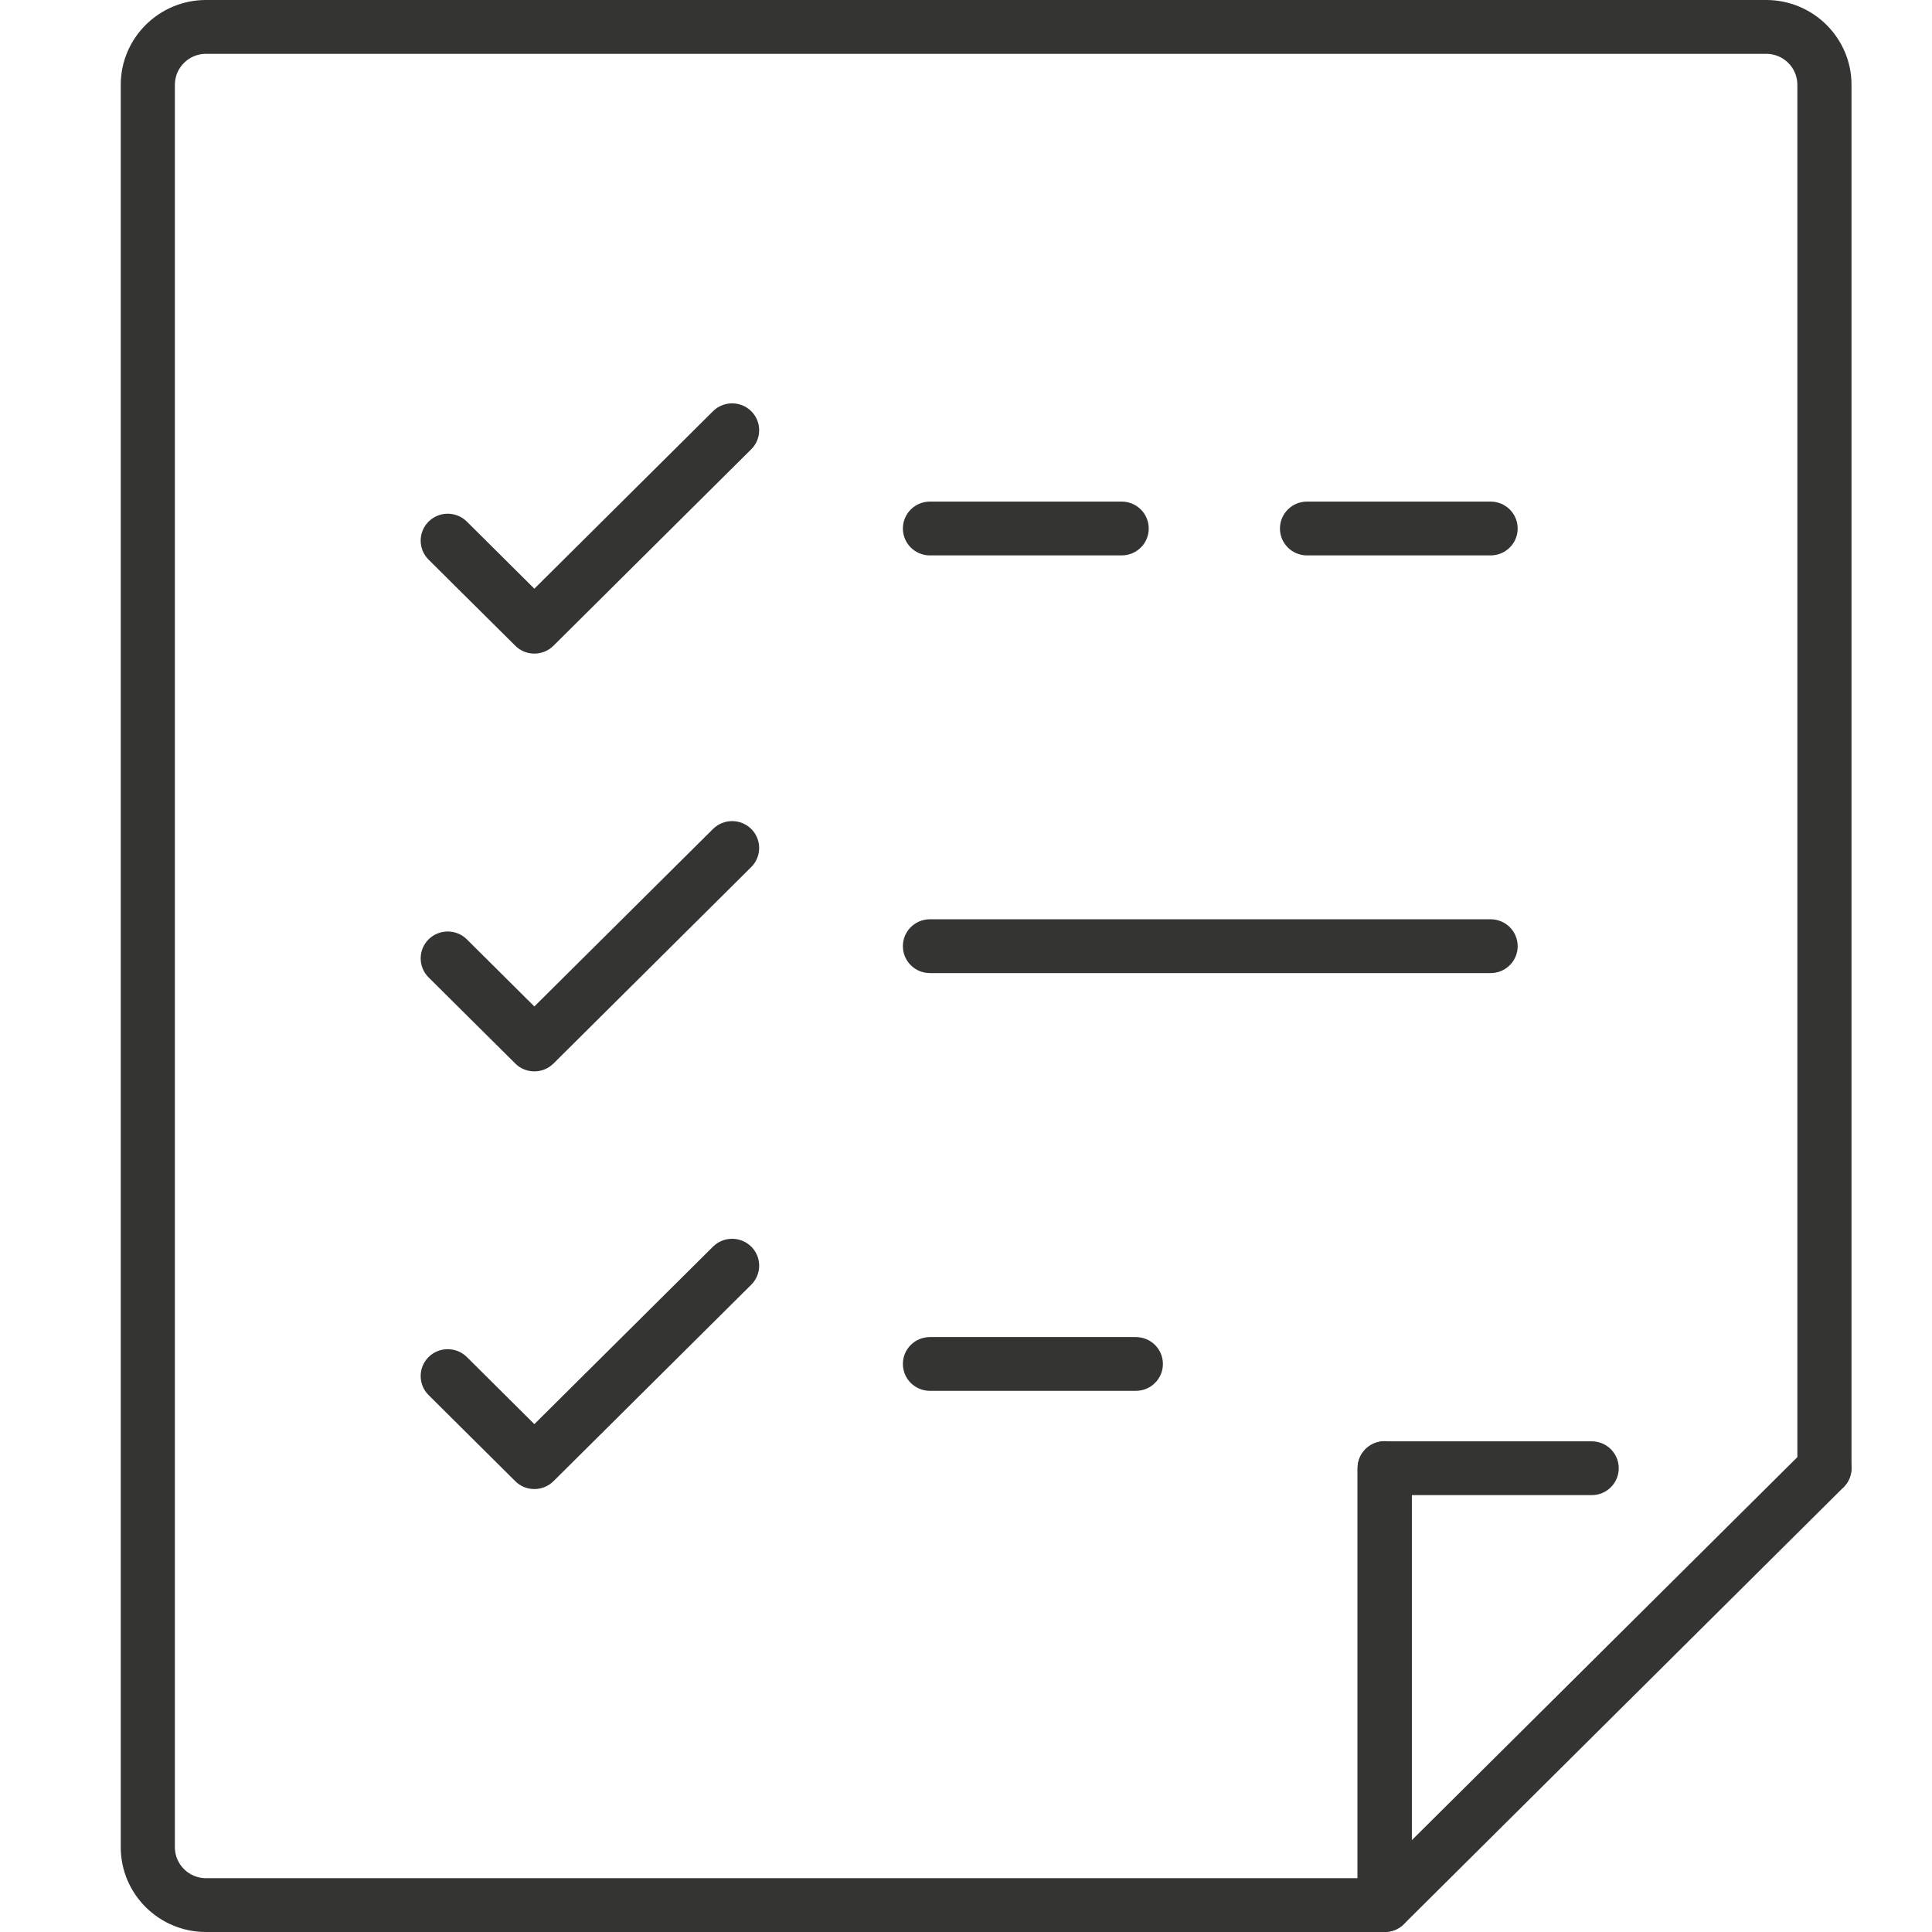 <?xml version="1.0" encoding="UTF-8"?> <svg xmlns="http://www.w3.org/2000/svg" width="48" height="48" viewBox="0 0 48 48" fill="none"><g clip-path="url(#clip0_10_30)"><path d="M34.401 48H5.117C3.948 48 3 47.055 3 45.895V2.105C3 0.945 3.951 0 5.117 0H43.881C45.049 0 46 0.945 46 2.105V36.473C46 36.843 45.7 37.142 45.327 37.142C44.955 37.142 44.655 36.843 44.655 36.473V2.105C44.655 1.682 44.309 1.337 43.881 1.337H5.117C4.691 1.337 4.345 1.682 4.345 2.105V45.895C4.345 46.318 4.691 46.663 5.117 46.663H33.728V36.473C33.728 36.104 34.029 35.805 34.401 35.805C34.773 35.805 35.073 36.104 35.073 36.473V47.332C35.073 47.702 34.773 48 34.401 48Z" fill="#343433"></path><path d="M34.403 48C34.316 48 34.228 47.984 34.145 47.949C33.894 47.846 33.73 47.601 33.73 47.332V36.478C33.73 36.108 34.031 35.809 34.403 35.809H39.545C39.917 35.809 40.217 36.108 40.217 36.478C40.217 36.848 39.917 37.146 39.545 37.146H35.076V45.719L44.852 36.006C45.114 35.745 45.541 35.745 45.803 36.006C46.065 36.266 46.065 36.69 45.803 36.95L34.879 47.804C34.751 47.931 34.578 48 34.403 48Z" fill="#343433"></path><path d="M13.276 16.238C13.104 16.238 12.931 16.174 12.801 16.042L10.648 13.904C10.386 13.643 10.386 13.22 10.648 12.959C10.911 12.698 11.337 12.698 11.599 12.959L13.276 14.626L17.714 10.217C17.976 9.956 18.402 9.956 18.665 10.217C18.927 10.477 18.927 10.901 18.665 11.161L13.752 16.042C13.619 16.174 13.449 16.238 13.276 16.238Z" fill="#343433"></path><path d="M13.276 36.995C13.104 36.995 12.931 36.93 12.801 36.799L10.648 34.66C10.386 34.399 10.386 33.976 10.648 33.715C10.911 33.455 11.337 33.455 11.599 33.715L13.276 35.382L17.714 30.973C17.976 30.712 18.402 30.712 18.665 30.973C18.927 31.234 18.927 31.657 18.665 31.918L13.752 36.799C13.619 36.93 13.449 36.995 13.276 36.995Z" fill="#343433"></path><path d="M13.276 26.618C13.104 26.618 12.931 26.553 12.801 26.422L10.648 24.283C10.386 24.022 10.386 23.599 10.648 23.338C10.911 23.078 11.337 23.078 11.599 23.338L13.276 25.005L17.714 20.596C17.976 20.335 18.402 20.335 18.665 20.596C18.927 20.857 18.927 21.28 18.665 21.541L13.752 26.422C13.619 26.553 13.449 26.618 13.276 26.618Z" fill="#343433"></path><path d="M37.033 24.176H23.104C22.732 24.176 22.432 23.878 22.432 23.508C22.432 23.138 22.732 22.839 23.104 22.839H37.033C37.406 22.839 37.706 23.138 37.706 23.508C37.706 23.878 37.406 24.176 37.033 24.176Z" fill="#343433"></path><path d="M37.033 13.799H32.472C32.1 13.799 31.8 13.5 31.8 13.131C31.8 12.761 32.1 12.462 32.472 12.462H37.033C37.406 12.462 37.706 12.761 37.706 13.131C37.706 13.5 37.406 13.799 37.033 13.799Z" fill="#343433"></path><path d="M27.867 13.799H23.104C22.732 13.799 22.432 13.5 22.432 13.131C22.432 12.761 22.732 12.462 23.104 12.462H27.867C28.239 12.462 28.54 12.761 28.54 13.131C28.54 13.5 28.239 13.799 27.867 13.799Z" fill="#343433"></path><path d="M28.219 34.555H23.104C22.732 34.555 22.432 34.257 22.432 33.887C22.432 33.517 22.732 33.219 23.104 33.219H28.219C28.591 33.219 28.892 33.517 28.892 33.887C28.892 34.257 28.591 34.555 28.219 34.555Z" fill="#343433"></path></g><defs><clipPath id="clip0_10_30"><rect width="43" height="48" fill="white" transform="translate(3)"></rect></clipPath></defs></svg> 